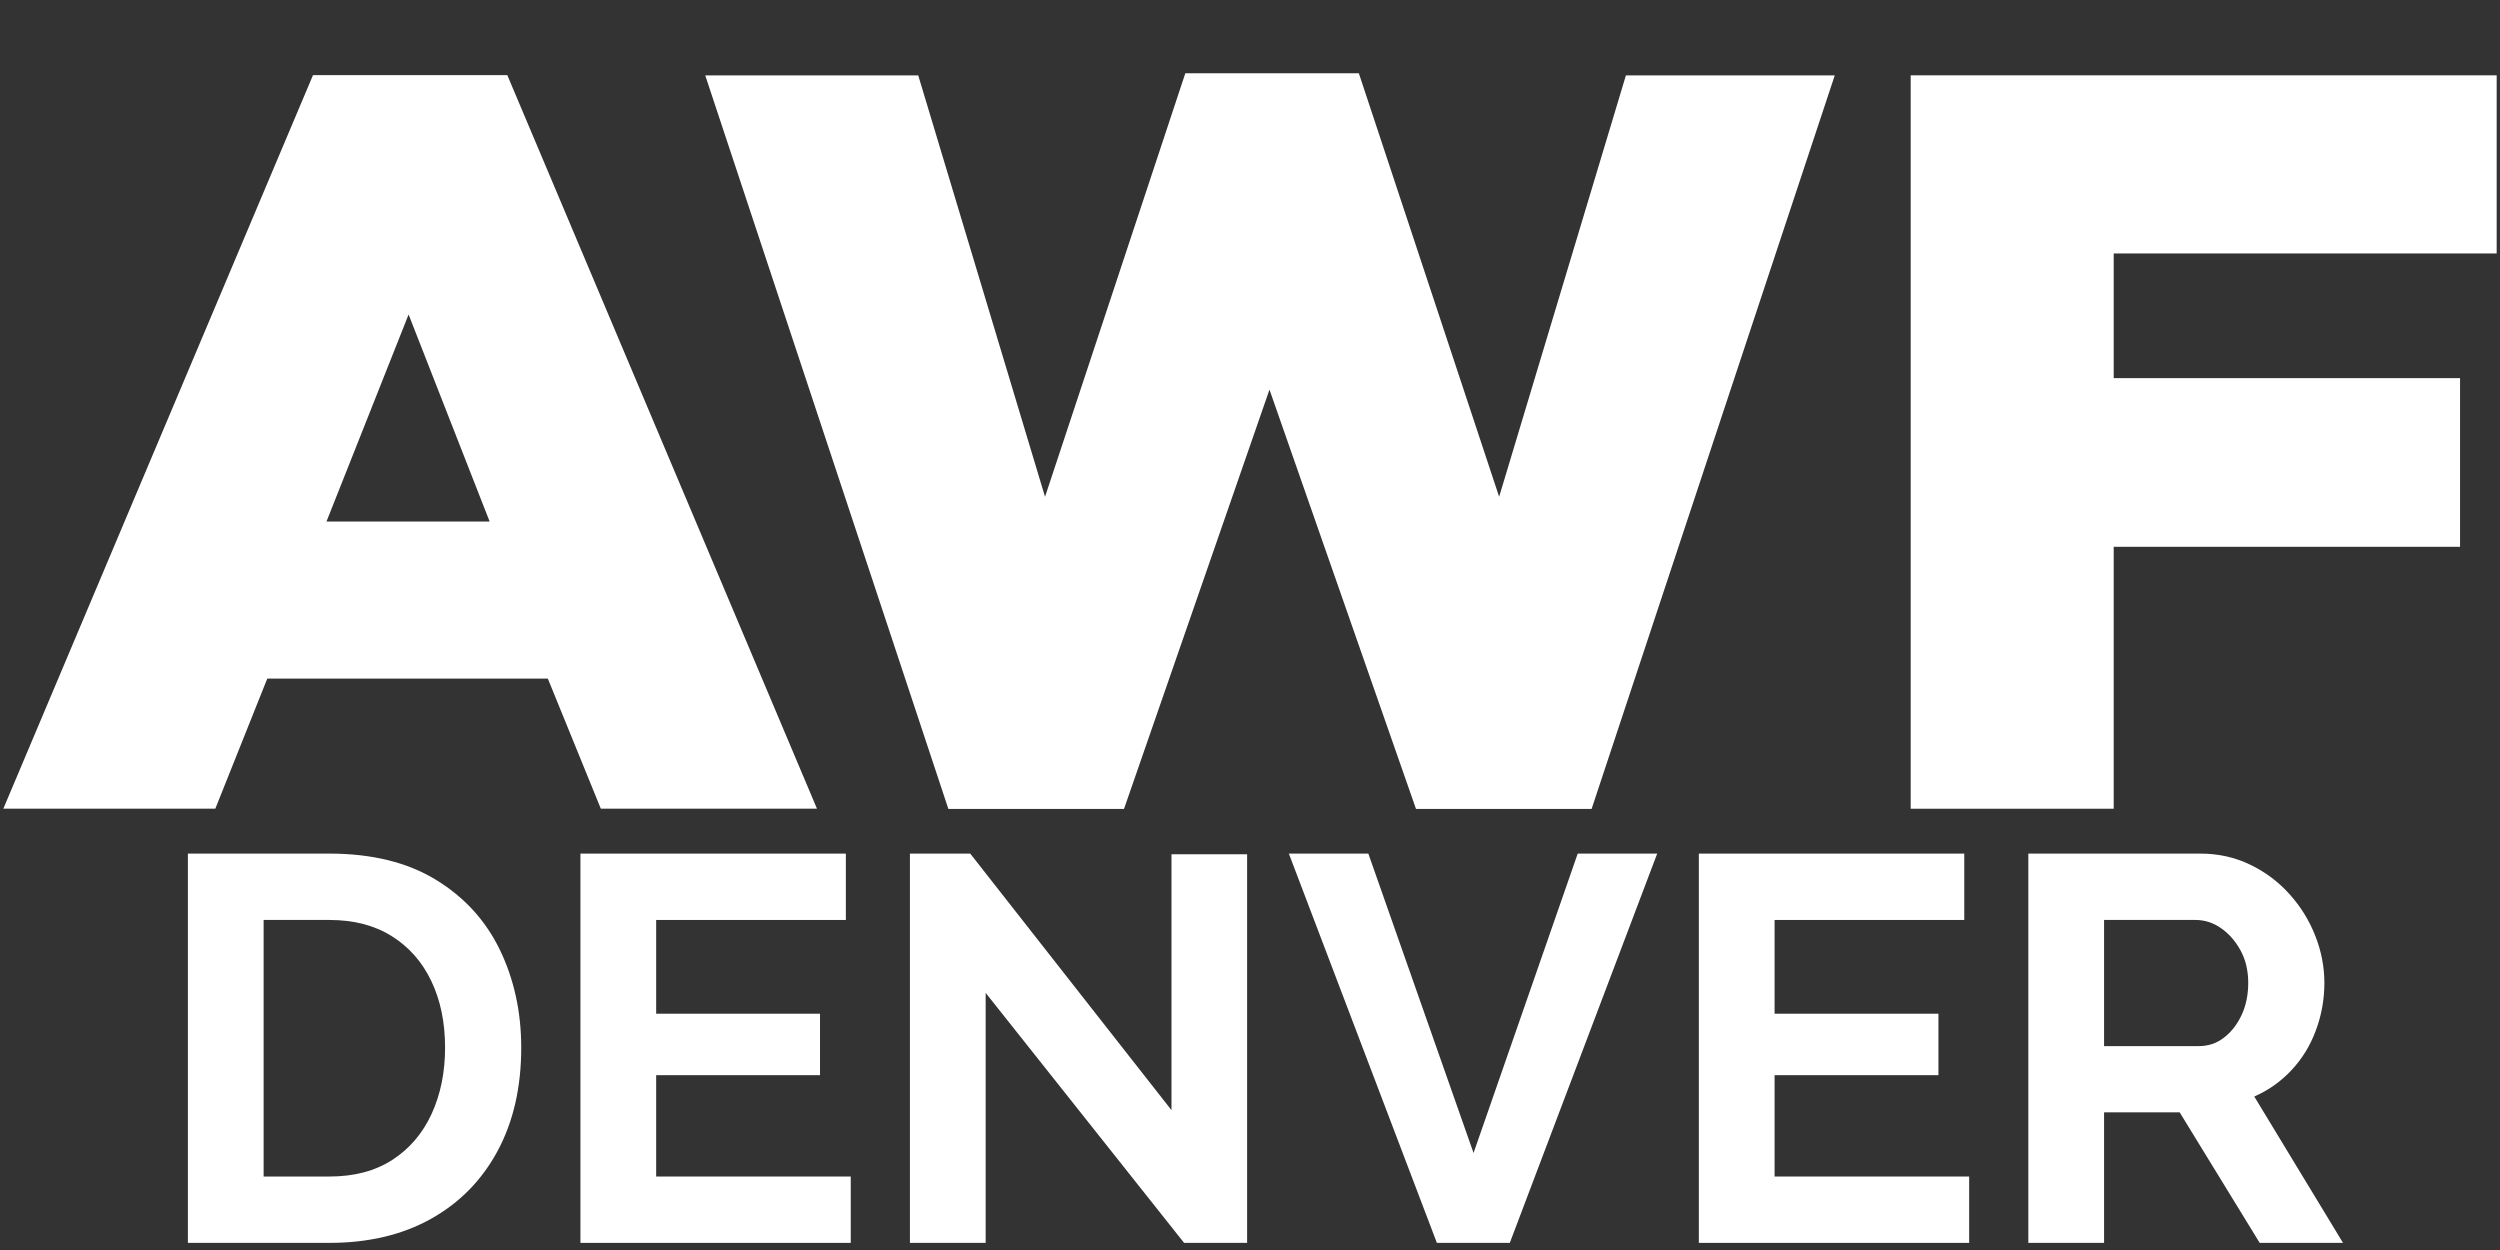 <svg xmlns="http://www.w3.org/2000/svg" xmlns:xlink="http://www.w3.org/1999/xlink" width="500" zoomAndPan="magnify" viewBox="0 0 375 187.5" height="250" preserveAspectRatio="xMidYMid meet" version="1.2"><rect x="0" y="0" width="375" height="187.5" fill="#333333" stroke="none"/><defs><clipPath id="08222150aa"><path d="M 0.5 11 L 123 11 L 123 122 L 0.5 122 Z M 0.5 11 "/></clipPath><clipPath id="7175d97375"><path d="M 105 10.949 L 276 10.949 L 276 122 L 105 122 Z M 105 10.949 "/></clipPath><clipPath id="a7c3781f09"><path d="M 286 11 L 374.5 11 L 374.5 122 L 286 122 Z M 286 11 "/></clipPath></defs><g id="a324d82b6f"><g clip-rule="nonzero" clip-path="url(#08222150aa)"><path style=" stroke:none;fill-rule:nonzero;fill:#ffffff;fill-opacity:1;" d="M 0.5 121.305 L 46.949 11.273 L 76.098 11.273 L 122.547 121.305 L 90.125 121.305 L 82.176 101.793 L 40.09 101.793 L 32.297 121.305 Z M 48.973 78.227 L 73.445 78.227 L 61.289 47.172 Z M 48.973 78.227 "/></g><g clip-rule="nonzero" clip-path="url(#7175d97375)"><path style=" stroke:none;fill-rule:nonzero;fill:#ffffff;fill-opacity:1;" d="M 142.254 121.336 L 105.785 11.305 L 137.734 11.305 L 156.754 74.516 L 177.797 10.992 L 203.828 10.992 L 224.871 74.516 L 243.887 11.305 L 275.215 11.305 L 238.742 121.336 L 212.398 121.336 L 190.422 58.441 L 168.602 121.336 Z M 142.254 121.336 "/></g><g clip-rule="nonzero" clip-path="url(#a7c3781f09)"><path style=" stroke:none;fill-rule:nonzero;fill:#ffffff;fill-opacity:1;" d="M 286.605 121.309 L 286.605 11.301 L 374.5 11.301 L 374.5 38.016 L 317.055 38.016 L 317.055 56.715 L 369.008 56.715 L 369.008 82.016 L 317.055 82.016 L 317.055 121.309 Z M 286.605 121.309 "/></g><g style="fill:#ffffff;fill-opacity:1;"><g transform="translate(22.106, 186.432)"><path style="stroke:none" d="M 6.078 0 L 6.078 -58.391 L 27.297 -58.391 C 33.66 -58.391 38.977 -57.086 43.25 -54.484 C 47.531 -51.879 50.738 -48.367 52.875 -43.953 C 55.008 -39.535 56.078 -34.645 56.078 -29.281 C 56.078 -23.352 54.898 -18.195 52.547 -13.812 C 50.191 -9.426 46.859 -6.023 42.547 -3.609 C 38.242 -1.203 33.16 0 27.297 0 Z M 44.656 -29.281 C 44.656 -33.062 43.969 -36.391 42.594 -39.266 C 41.227 -42.141 39.254 -44.383 36.672 -46 C 34.098 -47.625 30.973 -48.438 27.297 -48.438 L 17.438 -48.438 L 17.438 -9.953 L 27.297 -9.953 C 31.023 -9.953 34.176 -10.785 36.75 -12.453 C 39.332 -14.129 41.297 -16.43 42.641 -19.359 C 43.984 -22.297 44.656 -25.602 44.656 -29.281 Z M 44.656 -29.281 "/></g></g><g style="fill:#ffffff;fill-opacity:1;"><g transform="translate(80.987, 186.432)"><path style="stroke:none" d="M 46.625 -9.953 L 46.625 0 L 6.078 0 L 6.078 -58.391 L 45.891 -58.391 L 45.891 -48.438 L 17.438 -48.438 L 17.438 -34.375 L 42.016 -34.375 L 42.016 -25.156 L 17.438 -25.156 L 17.438 -9.953 Z M 46.625 -9.953 "/></g></g><g style="fill:#ffffff;fill-opacity:1;"><g transform="translate(130.411, 186.432)"><path style="stroke:none" d="M 17.438 -37.5 L 17.438 0 L 6.078 0 L 6.078 -58.391 L 15.125 -58.391 L 45.312 -19.906 L 45.312 -58.297 L 56.656 -58.297 L 56.656 0 L 47.203 0 Z M 17.438 -37.5 "/></g></g><g style="fill:#ffffff;fill-opacity:1;"><g transform="translate(193.157, 186.432)"><path style="stroke:none" d="M 12.094 -58.391 L 27.875 -13.484 L 43.5 -58.391 L 55.422 -58.391 L 33.312 0 L 22.375 0 L 0.172 -58.391 Z M 12.094 -58.391 "/></g></g><g style="fill:#ffffff;fill-opacity:1;"><g transform="translate(248.749, 186.432)"><path style="stroke:none" d="M 46.625 -9.953 L 46.625 0 L 6.078 0 L 6.078 -58.391 L 45.891 -58.391 L 45.891 -48.438 L 17.438 -48.438 L 17.438 -34.375 L 42.016 -34.375 L 42.016 -25.156 L 17.438 -25.156 L 17.438 -9.953 Z M 46.625 -9.953 "/></g></g><g style="fill:#ffffff;fill-opacity:1;"><g transform="translate(298.172, 186.432)"><path style="stroke:none" d="M 6.078 0 L 6.078 -58.391 L 31.906 -58.391 C 34.594 -58.391 37.07 -57.836 39.344 -56.734 C 41.625 -55.641 43.598 -54.16 45.266 -52.297 C 46.941 -50.43 48.227 -48.348 49.125 -46.047 C 50.031 -43.742 50.484 -41.391 50.484 -38.984 C 50.484 -36.516 50.055 -34.141 49.203 -31.859 C 48.359 -29.586 47.141 -27.602 45.547 -25.906 C 43.961 -24.207 42.102 -22.891 39.969 -21.953 L 53.281 0 L 40.781 0 L 28.781 -19.578 L 17.438 -19.578 L 17.438 0 Z M 17.438 -29.516 L 31.656 -29.516 C 33.082 -29.516 34.344 -29.941 35.438 -30.797 C 36.539 -31.648 37.422 -32.785 38.078 -34.203 C 38.734 -35.629 39.062 -37.223 39.062 -38.984 C 39.062 -40.848 38.676 -42.477 37.906 -43.875 C 37.145 -45.27 36.172 -46.379 34.984 -47.203 C 33.805 -48.023 32.535 -48.438 31.172 -48.438 L 17.438 -48.438 Z M 17.438 -29.516 "/></g></g></g></svg>